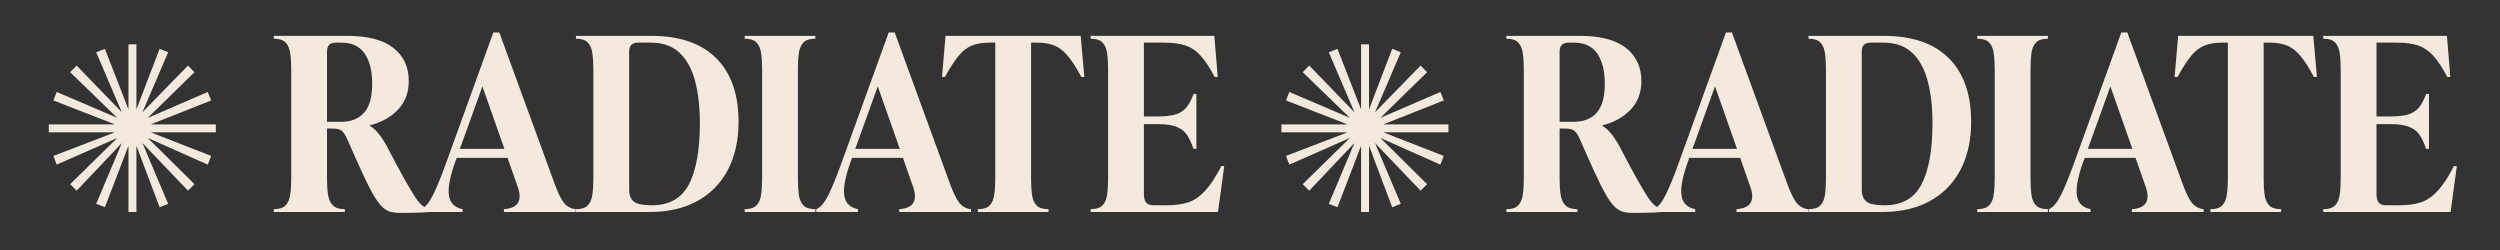 <svg xmlns="http://www.w3.org/2000/svg" xmlns:xlink="http://www.w3.org/1999/xlink" width="400" zoomAndPan="magnify" viewBox="0 0 300 30" height="40" preserveAspectRatio="xMidYMid meet" version="1.2"><rect x="0" y="0" width="300" height="30" fill="#333333" stroke="none"/><defs/><g id="3ac4ad30ed"><g style="fill:#f3e9dd;fill-opacity:1;"><g transform="translate(4.839, 25.443)"><path style="stroke:none" d="M 10.578 -20.125 L 11.531 -20.125 L 11.531 -12.312 L 14.312 -19.578 L 15.344 -19.172 L 12.25 -11.969 L 17.719 -17.578 L 18.5 -16.781 L 12.891 -11.297 L 20.094 -14.406 L 20.5 -13.391 L 13.25 -10.516 L 21.062 -10.516 L 21.062 -9.562 L 13.25 -9.562 L 20.5 -6.734 L 20.094 -5.688 L 12.891 -8.891 L 18.5 -3.344 L 17.719 -2.562 L 12.25 -8.281 L 15.344 -0.984 L 14.312 -0.578 L 11.531 -7.953 L 11.531 0 L 10.578 0 L 10.578 -7.953 L 7.75 -0.578 L 6.703 -0.984 L 9.781 -8.281 L 4.359 -2.562 L 3.578 -3.344 L 9.234 -8.891 L 1.969 -5.688 L 1.562 -6.734 L 8.953 -9.562 L 1.016 -9.562 L 1.016 -10.516 L 8.953 -10.516 L 1.562 -13.391 L 1.969 -14.406 L 9.234 -11.297 L 3.578 -16.781 L 4.359 -17.578 L 9.781 -11.969 L 6.703 -19.172 L 7.75 -19.578 L 10.578 -12.312 Z M 10.578 -20.125 "/></g></g><g style="fill:#f3e9dd;fill-opacity:1;"><g transform="translate(26.89, 25.443)"><path style="stroke:none" d=""/></g></g><g style="fill:#f3e9dd;fill-opacity:1;"><g transform="translate(32.382, 25.443)"><path style="stroke:none" d="M 14.344 -7.312 C 15.102 -5.863 15.727 -4.703 16.219 -3.828 C 16.719 -2.961 17.117 -2.289 17.422 -1.812 C 17.734 -1.344 18.02 -1.004 18.281 -0.797 C 18.539 -0.598 18.816 -0.445 19.109 -0.344 L 19.109 0 C 18.922 0.02 18.625 0.039 18.219 0.062 C 17.812 0.082 17.379 0.094 16.922 0.094 C 16.461 0.102 16.062 0.109 15.719 0.109 C 15.227 0.109 14.805 0.062 14.453 -0.031 C 14.109 -0.125 13.77 -0.332 13.438 -0.656 C 13.113 -0.988 12.766 -1.473 12.391 -2.109 C 12.023 -2.754 11.594 -3.617 11.094 -4.703 C 10.594 -5.785 9.984 -7.148 9.266 -8.797 C 9.035 -9.305 8.805 -9.633 8.578 -9.781 C 8.359 -9.938 8.016 -10.016 7.547 -10.016 L 6.859 -10.016 L 6.859 -3.953 C 6.859 -3.234 6.898 -2.602 6.984 -2.062 C 7.066 -1.52 7.258 -1.098 7.562 -0.797 C 7.863 -0.492 8.344 -0.344 9 -0.344 L 9 0 L 0.469 0 L 0.469 -0.344 C 1.125 -0.344 1.598 -0.492 1.891 -0.797 C 2.18 -1.098 2.363 -1.52 2.438 -2.062 C 2.52 -2.602 2.562 -3.234 2.562 -3.953 L 2.562 -17.203 C 2.562 -17.91 2.52 -18.535 2.438 -19.078 C 2.363 -19.617 2.18 -20.039 1.891 -20.344 C 1.598 -20.645 1.125 -20.797 0.469 -20.797 L 0.469 -21.141 L 9.297 -21.141 C 11.754 -21.141 13.598 -20.656 14.828 -19.688 C 16.055 -18.719 16.672 -17.395 16.672 -15.719 C 16.672 -14.32 16.234 -13.172 15.359 -12.266 C 14.492 -11.367 13.375 -10.75 12 -10.406 L 12 -10.344 C 12.426 -10.094 12.832 -9.707 13.219 -9.188 C 13.602 -8.676 13.977 -8.051 14.344 -7.312 Z M 6.859 -19.281 L 6.859 -10.828 L 8.547 -10.828 C 9.742 -10.828 10.664 -11.191 11.312 -11.922 C 11.957 -12.648 12.281 -13.805 12.281 -15.391 C 12.281 -16.941 11.977 -18.148 11.375 -19.016 C 10.781 -19.891 9.844 -20.328 8.562 -20.328 L 7.953 -20.328 C 7.223 -20.328 6.859 -19.977 6.859 -19.281 Z M 6.859 -19.281 "/></g></g><g style="fill:#f3e9dd;fill-opacity:1;"><g transform="translate(50.889, 25.443)"><path style="stroke:none" d="M 9.031 -21.547 L 15.547 -3.719 C 15.961 -2.539 16.352 -1.695 16.719 -1.188 C 17.094 -0.688 17.582 -0.406 18.188 -0.344 L 18.188 0 L 9.578 0 L 9.578 -0.344 C 11.242 -0.457 11.805 -1.32 11.266 -2.938 L 10.016 -6.5 L 3.922 -6.5 L 3.688 -5.875 C 3.082 -4.164 2.848 -2.863 2.984 -1.969 C 3.117 -1.082 3.664 -0.539 4.625 -0.344 L 4.625 0 L -0.375 0 L -0.375 -0.344 C 0.125 -0.539 0.602 -1.102 1.062 -2.031 C 1.531 -2.957 2.078 -4.297 2.703 -6.047 L 8.312 -21.547 Z M 7 -15.078 L 4.297 -7.578 L 9.641 -7.578 Z M 7 -15.078 "/></g></g><g style="fill:#f3e9dd;fill-opacity:1;"><g transform="translate(68.641, 25.443)"><path style="stroke:none" d="M 9.266 0 L 0.469 0 L 0.469 -0.344 C 1.125 -0.344 1.598 -0.492 1.891 -0.797 C 2.18 -1.098 2.363 -1.52 2.438 -2.062 C 2.52 -2.602 2.562 -3.234 2.562 -3.953 L 2.562 -17.203 C 2.562 -17.91 2.52 -18.535 2.438 -19.078 C 2.363 -19.617 2.18 -20.039 1.891 -20.344 C 1.598 -20.645 1.125 -20.797 0.469 -20.797 L 0.469 -21.141 L 9.5 -21.141 C 12.906 -21.141 15.504 -20.25 17.297 -18.469 C 19.086 -16.688 19.984 -14.141 19.984 -10.828 C 19.984 -8.586 19.551 -6.656 18.688 -5.031 C 17.832 -3.414 16.602 -2.172 15 -1.297 C 13.406 -0.43 11.492 0 9.266 0 Z M 9.609 -0.812 C 11.68 -0.812 13.156 -1.648 14.031 -3.328 C 14.906 -5.004 15.344 -7.445 15.344 -10.656 C 15.344 -12.633 15.145 -14.344 14.75 -15.781 C 14.363 -17.227 13.738 -18.348 12.875 -19.141 C 12.02 -19.93 10.875 -20.328 9.438 -20.328 L 7.953 -20.328 C 7.223 -20.328 6.859 -19.977 6.859 -19.281 L 6.859 -2.672 C 6.859 -2.035 7.039 -1.566 7.406 -1.266 C 7.77 -0.961 8.504 -0.812 9.609 -0.812 Z M 9.609 -0.812 "/></g></g><g style="fill:#f3e9dd;fill-opacity:1;"><g transform="translate(88.891, 25.443)"><path style="stroke:none" d="M 8.953 0 L 0.469 0 L 0.469 -0.344 C 1.125 -0.344 1.598 -0.492 1.891 -0.797 C 2.18 -1.098 2.363 -1.52 2.438 -2.062 C 2.52 -2.602 2.562 -3.234 2.562 -3.953 L 2.562 -17.203 C 2.562 -17.91 2.52 -18.535 2.438 -19.078 C 2.363 -19.617 2.18 -20.039 1.891 -20.344 C 1.598 -20.645 1.125 -20.797 0.469 -20.797 L 0.469 -21.141 L 8.953 -21.141 L 8.953 -20.797 C 8.285 -20.797 7.805 -20.645 7.516 -20.344 C 7.234 -20.039 7.051 -19.617 6.969 -19.078 C 6.895 -18.535 6.859 -17.91 6.859 -17.203 L 6.859 -3.953 C 6.859 -3.234 6.895 -2.602 6.969 -2.062 C 7.051 -1.52 7.234 -1.098 7.516 -0.797 C 7.805 -0.492 8.285 -0.344 8.953 -0.344 Z M 8.953 0 "/></g></g><g style="fill:#f3e9dd;fill-opacity:1;"><g transform="translate(98.333, 25.443)"><path style="stroke:none" d="M 9.031 -21.547 L 15.547 -3.719 C 15.961 -2.539 16.352 -1.695 16.719 -1.188 C 17.094 -0.688 17.582 -0.406 18.188 -0.344 L 18.188 0 L 9.578 0 L 9.578 -0.344 C 11.242 -0.457 11.805 -1.32 11.266 -2.938 L 10.016 -6.5 L 3.922 -6.5 L 3.688 -5.875 C 3.082 -4.164 2.848 -2.863 2.984 -1.969 C 3.117 -1.082 3.664 -0.539 4.625 -0.344 L 4.625 0 L -0.375 0 L -0.375 -0.344 C 0.125 -0.539 0.602 -1.102 1.062 -2.031 C 1.531 -2.957 2.078 -4.297 2.703 -6.047 L 8.312 -21.547 Z M 7 -15.078 L 4.297 -7.578 L 9.641 -7.578 Z M 7 -15.078 "/></g></g><g style="fill:#f3e9dd;fill-opacity:1;"><g transform="translate(112.744, 25.443)"><path style="stroke:none" d="M 16.938 -21.141 L 17.375 -16.203 L 17.016 -16.203 C 16.441 -17.285 15.906 -18.125 15.406 -18.719 C 14.914 -19.312 14.383 -19.727 13.812 -19.969 C 13.238 -20.207 12.523 -20.328 11.672 -20.328 L 10.984 -20.328 L 10.984 -3.953 C 10.984 -3.234 11.02 -2.602 11.094 -2.062 C 11.176 -1.52 11.359 -1.098 11.641 -0.797 C 11.93 -0.492 12.41 -0.344 13.078 -0.344 L 13.078 0 L 4.594 0 L 4.594 -0.344 C 5.25 -0.344 5.723 -0.492 6.016 -0.797 C 6.305 -1.098 6.488 -1.52 6.562 -2.062 C 6.645 -2.602 6.688 -3.234 6.688 -3.953 L 6.688 -20.328 L 5.984 -20.328 C 5.148 -20.328 4.441 -20.207 3.859 -19.969 C 3.273 -19.727 2.742 -19.312 2.266 -18.719 C 1.785 -18.125 1.242 -17.285 0.641 -16.203 L 0.297 -16.203 L 0.719 -21.141 Z M 16.938 -21.141 "/></g></g><g style="fill:#f3e9dd;fill-opacity:1;"><g transform="translate(130.409, 25.443)"><path style="stroke:none" d="M 16.156 -5.516 L 16.5 -5.516 L 15.75 0 L 0.469 0 L 0.469 -0.344 C 1.125 -0.344 1.598 -0.492 1.891 -0.797 C 2.18 -1.098 2.363 -1.52 2.438 -2.062 C 2.52 -2.602 2.562 -3.234 2.562 -3.953 L 2.562 -17.203 C 2.562 -17.91 2.52 -18.535 2.438 -19.078 C 2.363 -19.617 2.18 -20.039 1.891 -20.344 C 1.598 -20.645 1.125 -20.797 0.469 -20.797 L 0.469 -21.141 L 15.312 -21.141 L 15.719 -16.203 L 15.359 -16.203 C 14.785 -17.285 14.234 -18.125 13.703 -18.719 C 13.18 -19.312 12.582 -19.727 11.906 -19.969 C 11.227 -20.207 10.348 -20.328 9.266 -20.328 L 6.859 -20.328 L 6.859 -11.469 L 8.562 -11.469 C 9.508 -11.469 10.25 -11.562 10.781 -11.75 C 11.32 -11.945 11.738 -12.242 12.031 -12.641 C 12.332 -13.047 12.594 -13.555 12.812 -14.172 L 13.156 -14.172 L 13.156 -7.578 L 12.812 -7.578 C 12.582 -8.254 12.32 -8.812 12.031 -9.25 C 11.738 -9.688 11.32 -10.008 10.781 -10.219 C 10.25 -10.438 9.508 -10.547 8.562 -10.547 L 6.859 -10.547 L 6.859 -2.172 C 6.859 -1.754 6.938 -1.422 7.094 -1.172 C 7.258 -0.93 7.566 -0.812 8.016 -0.812 L 9.609 -0.812 C 10.598 -0.812 11.453 -0.926 12.172 -1.156 C 12.891 -1.395 13.562 -1.852 14.188 -2.531 C 14.82 -3.207 15.477 -4.203 16.156 -5.516 Z M 16.156 -5.516 "/></g></g><g style="fill:#f3e9dd;fill-opacity:1;"><g transform="translate(147.26, 25.443)"><path style="stroke:none" d=""/></g></g><g style="fill:#f3e9dd;fill-opacity:1;"><g transform="translate(152.751, 25.443)"><path style="stroke:none" d="M 10.578 -20.125 L 11.531 -20.125 L 11.531 -12.312 L 14.312 -19.578 L 15.344 -19.172 L 12.25 -11.969 L 17.719 -17.578 L 18.5 -16.781 L 12.891 -11.297 L 20.094 -14.406 L 20.5 -13.391 L 13.25 -10.516 L 21.062 -10.516 L 21.062 -9.562 L 13.25 -9.562 L 20.5 -6.734 L 20.094 -5.688 L 12.891 -8.891 L 18.5 -3.344 L 17.719 -2.562 L 12.25 -8.281 L 15.344 -0.984 L 14.312 -0.578 L 11.531 -7.953 L 11.531 0 L 10.578 0 L 10.578 -7.953 L 7.75 -0.578 L 6.703 -0.984 L 9.781 -8.281 L 4.359 -2.562 L 3.578 -3.344 L 9.234 -8.891 L 1.969 -5.688 L 1.562 -6.734 L 8.953 -9.562 L 1.016 -9.562 L 1.016 -10.516 L 8.953 -10.516 L 1.562 -13.391 L 1.969 -14.406 L 9.234 -11.297 L 3.578 -16.781 L 4.359 -17.578 L 9.781 -11.969 L 6.703 -19.172 L 7.75 -19.578 L 10.578 -12.312 Z M 10.578 -20.125 "/></g></g><g style="fill:#f3e9dd;fill-opacity:1;"><g transform="translate(174.803, 25.443)"><path style="stroke:none" d=""/></g></g><g style="fill:#f3e9dd;fill-opacity:1;"><g transform="translate(180.294, 25.443)"><path style="stroke:none" d="M 14.344 -7.312 C 15.102 -5.863 15.727 -4.703 16.219 -3.828 C 16.719 -2.961 17.117 -2.289 17.422 -1.812 C 17.734 -1.344 18.02 -1.004 18.281 -0.797 C 18.539 -0.598 18.816 -0.445 19.109 -0.344 L 19.109 0 C 18.922 0.02 18.625 0.039 18.219 0.062 C 17.812 0.082 17.379 0.094 16.922 0.094 C 16.461 0.102 16.062 0.109 15.719 0.109 C 15.227 0.109 14.805 0.062 14.453 -0.031 C 14.109 -0.125 13.77 -0.332 13.438 -0.656 C 13.113 -0.988 12.766 -1.473 12.391 -2.109 C 12.023 -2.754 11.594 -3.617 11.094 -4.703 C 10.594 -5.785 9.984 -7.148 9.266 -8.797 C 9.035 -9.305 8.805 -9.633 8.578 -9.781 C 8.359 -9.938 8.016 -10.016 7.547 -10.016 L 6.859 -10.016 L 6.859 -3.953 C 6.859 -3.234 6.898 -2.602 6.984 -2.062 C 7.066 -1.52 7.258 -1.098 7.562 -0.797 C 7.863 -0.492 8.344 -0.344 9 -0.344 L 9 0 L 0.469 0 L 0.469 -0.344 C 1.125 -0.344 1.598 -0.492 1.891 -0.797 C 2.18 -1.098 2.363 -1.52 2.438 -2.062 C 2.52 -2.602 2.562 -3.234 2.562 -3.953 L 2.562 -17.203 C 2.562 -17.91 2.52 -18.535 2.438 -19.078 C 2.363 -19.617 2.18 -20.039 1.891 -20.344 C 1.598 -20.645 1.125 -20.797 0.469 -20.797 L 0.469 -21.141 L 9.297 -21.141 C 11.754 -21.141 13.598 -20.656 14.828 -19.688 C 16.055 -18.719 16.672 -17.395 16.672 -15.719 C 16.672 -14.32 16.234 -13.172 15.359 -12.266 C 14.492 -11.367 13.375 -10.75 12 -10.406 L 12 -10.344 C 12.426 -10.094 12.832 -9.707 13.219 -9.188 C 13.602 -8.676 13.977 -8.051 14.344 -7.312 Z M 6.859 -19.281 L 6.859 -10.828 L 8.547 -10.828 C 9.742 -10.828 10.664 -11.191 11.312 -11.922 C 11.957 -12.648 12.281 -13.805 12.281 -15.391 C 12.281 -16.941 11.977 -18.148 11.375 -19.016 C 10.781 -19.891 9.844 -20.328 8.562 -20.328 L 7.953 -20.328 C 7.223 -20.328 6.859 -19.977 6.859 -19.281 Z M 6.859 -19.281 "/></g></g><g style="fill:#f3e9dd;fill-opacity:1;"><g transform="translate(198.801, 25.443)"><path style="stroke:none" d="M 9.031 -21.547 L 15.547 -3.719 C 15.961 -2.539 16.352 -1.695 16.719 -1.188 C 17.094 -0.688 17.582 -0.406 18.188 -0.344 L 18.188 0 L 9.578 0 L 9.578 -0.344 C 11.242 -0.457 11.805 -1.32 11.266 -2.938 L 10.016 -6.5 L 3.922 -6.5 L 3.688 -5.875 C 3.082 -4.164 2.848 -2.863 2.984 -1.969 C 3.117 -1.082 3.664 -0.539 4.625 -0.344 L 4.625 0 L -0.375 0 L -0.375 -0.344 C 0.125 -0.539 0.602 -1.102 1.062 -2.031 C 1.531 -2.957 2.078 -4.297 2.703 -6.047 L 8.312 -21.547 Z M 7 -15.078 L 4.297 -7.578 L 9.641 -7.578 Z M 7 -15.078 "/></g></g><g style="fill:#f3e9dd;fill-opacity:1;"><g transform="translate(216.553, 25.443)"><path style="stroke:none" d="M 9.266 0 L 0.469 0 L 0.469 -0.344 C 1.125 -0.344 1.598 -0.492 1.891 -0.797 C 2.18 -1.098 2.363 -1.52 2.438 -2.062 C 2.52 -2.602 2.562 -3.234 2.562 -3.953 L 2.562 -17.203 C 2.562 -17.91 2.52 -18.535 2.438 -19.078 C 2.363 -19.617 2.18 -20.039 1.891 -20.344 C 1.598 -20.645 1.125 -20.797 0.469 -20.797 L 0.469 -21.141 L 9.5 -21.141 C 12.906 -21.141 15.504 -20.25 17.297 -18.469 C 19.086 -16.688 19.984 -14.141 19.984 -10.828 C 19.984 -8.586 19.551 -6.656 18.688 -5.031 C 17.832 -3.414 16.602 -2.172 15 -1.297 C 13.406 -0.43 11.492 0 9.266 0 Z M 9.609 -0.812 C 11.68 -0.812 13.156 -1.648 14.031 -3.328 C 14.906 -5.004 15.344 -7.445 15.344 -10.656 C 15.344 -12.633 15.145 -14.344 14.75 -15.781 C 14.363 -17.227 13.738 -18.348 12.875 -19.141 C 12.02 -19.93 10.875 -20.328 9.438 -20.328 L 7.953 -20.328 C 7.223 -20.328 6.859 -19.977 6.859 -19.281 L 6.859 -2.672 C 6.859 -2.035 7.039 -1.566 7.406 -1.266 C 7.77 -0.961 8.504 -0.812 9.609 -0.812 Z M 9.609 -0.812 "/></g></g><g style="fill:#f3e9dd;fill-opacity:1;"><g transform="translate(236.803, 25.443)"><path style="stroke:none" d="M 8.953 0 L 0.469 0 L 0.469 -0.344 C 1.125 -0.344 1.598 -0.492 1.891 -0.797 C 2.18 -1.098 2.363 -1.52 2.438 -2.062 C 2.52 -2.602 2.562 -3.234 2.562 -3.953 L 2.562 -17.203 C 2.562 -17.91 2.52 -18.535 2.438 -19.078 C 2.363 -19.617 2.18 -20.039 1.891 -20.344 C 1.598 -20.645 1.125 -20.797 0.469 -20.797 L 0.469 -21.141 L 8.953 -21.141 L 8.953 -20.797 C 8.285 -20.797 7.805 -20.645 7.516 -20.344 C 7.234 -20.039 7.051 -19.617 6.969 -19.078 C 6.895 -18.535 6.859 -17.91 6.859 -17.203 L 6.859 -3.953 C 6.859 -3.234 6.895 -2.602 6.969 -2.062 C 7.051 -1.52 7.234 -1.098 7.516 -0.797 C 7.805 -0.492 8.285 -0.344 8.953 -0.344 Z M 8.953 0 "/></g></g><g style="fill:#f3e9dd;fill-opacity:1;"><g transform="translate(246.246, 25.443)"><path style="stroke:none" d="M 9.031 -21.547 L 15.547 -3.719 C 15.961 -2.539 16.352 -1.695 16.719 -1.188 C 17.094 -0.688 17.582 -0.406 18.188 -0.344 L 18.188 0 L 9.578 0 L 9.578 -0.344 C 11.242 -0.457 11.805 -1.32 11.266 -2.938 L 10.016 -6.5 L 3.922 -6.5 L 3.688 -5.875 C 3.082 -4.164 2.848 -2.863 2.984 -1.969 C 3.117 -1.082 3.664 -0.539 4.625 -0.344 L 4.625 0 L -0.375 0 L -0.375 -0.344 C 0.125 -0.539 0.602 -1.102 1.062 -2.031 C 1.531 -2.957 2.078 -4.297 2.703 -6.047 L 8.312 -21.547 Z M 7 -15.078 L 4.297 -7.578 L 9.641 -7.578 Z M 7 -15.078 "/></g></g><g style="fill:#f3e9dd;fill-opacity:1;"><g transform="translate(260.656, 25.443)"><path style="stroke:none" d="M 16.938 -21.141 L 17.375 -16.203 L 17.016 -16.203 C 16.441 -17.285 15.906 -18.125 15.406 -18.719 C 14.914 -19.312 14.383 -19.727 13.812 -19.969 C 13.238 -20.207 12.523 -20.328 11.672 -20.328 L 10.984 -20.328 L 10.984 -3.953 C 10.984 -3.234 11.02 -2.602 11.094 -2.062 C 11.176 -1.52 11.359 -1.098 11.641 -0.797 C 11.93 -0.492 12.41 -0.344 13.078 -0.344 L 13.078 0 L 4.594 0 L 4.594 -0.344 C 5.25 -0.344 5.723 -0.492 6.016 -0.797 C 6.305 -1.098 6.488 -1.52 6.562 -2.062 C 6.645 -2.602 6.688 -3.234 6.688 -3.953 L 6.688 -20.328 L 5.984 -20.328 C 5.148 -20.328 4.441 -20.207 3.859 -19.969 C 3.273 -19.727 2.742 -19.312 2.266 -18.719 C 1.785 -18.125 1.242 -17.285 0.641 -16.203 L 0.297 -16.203 L 0.719 -21.141 Z M 16.938 -21.141 "/></g></g><g style="fill:#f3e9dd;fill-opacity:1;"><g transform="translate(278.321, 25.443)"><path style="stroke:none" d="M 16.156 -5.516 L 16.5 -5.516 L 15.75 0 L 0.469 0 L 0.469 -0.344 C 1.125 -0.344 1.598 -0.492 1.891 -0.797 C 2.18 -1.098 2.363 -1.52 2.438 -2.062 C 2.52 -2.602 2.562 -3.234 2.562 -3.953 L 2.562 -17.203 C 2.562 -17.91 2.52 -18.535 2.438 -19.078 C 2.363 -19.617 2.18 -20.039 1.891 -20.344 C 1.598 -20.645 1.125 -20.797 0.469 -20.797 L 0.469 -21.141 L 15.312 -21.141 L 15.719 -16.203 L 15.359 -16.203 C 14.785 -17.285 14.234 -18.125 13.703 -18.719 C 13.18 -19.312 12.582 -19.727 11.906 -19.969 C 11.227 -20.207 10.348 -20.328 9.266 -20.328 L 6.859 -20.328 L 6.859 -11.469 L 8.562 -11.469 C 9.508 -11.469 10.25 -11.562 10.781 -11.75 C 11.32 -11.945 11.738 -12.242 12.031 -12.641 C 12.332 -13.047 12.594 -13.555 12.812 -14.172 L 13.156 -14.172 L 13.156 -7.578 L 12.812 -7.578 C 12.582 -8.254 12.32 -8.812 12.031 -9.25 C 11.738 -9.688 11.32 -10.008 10.781 -10.219 C 10.25 -10.438 9.508 -10.547 8.562 -10.547 L 6.859 -10.547 L 6.859 -2.172 C 6.859 -1.754 6.938 -1.422 7.094 -1.172 C 7.258 -0.93 7.566 -0.812 8.016 -0.812 L 9.609 -0.812 C 10.598 -0.812 11.453 -0.926 12.172 -1.156 C 12.891 -1.395 13.562 -1.852 14.188 -2.531 C 14.82 -3.207 15.477 -4.203 16.156 -5.516 Z M 16.156 -5.516 "/></g></g></g></svg>